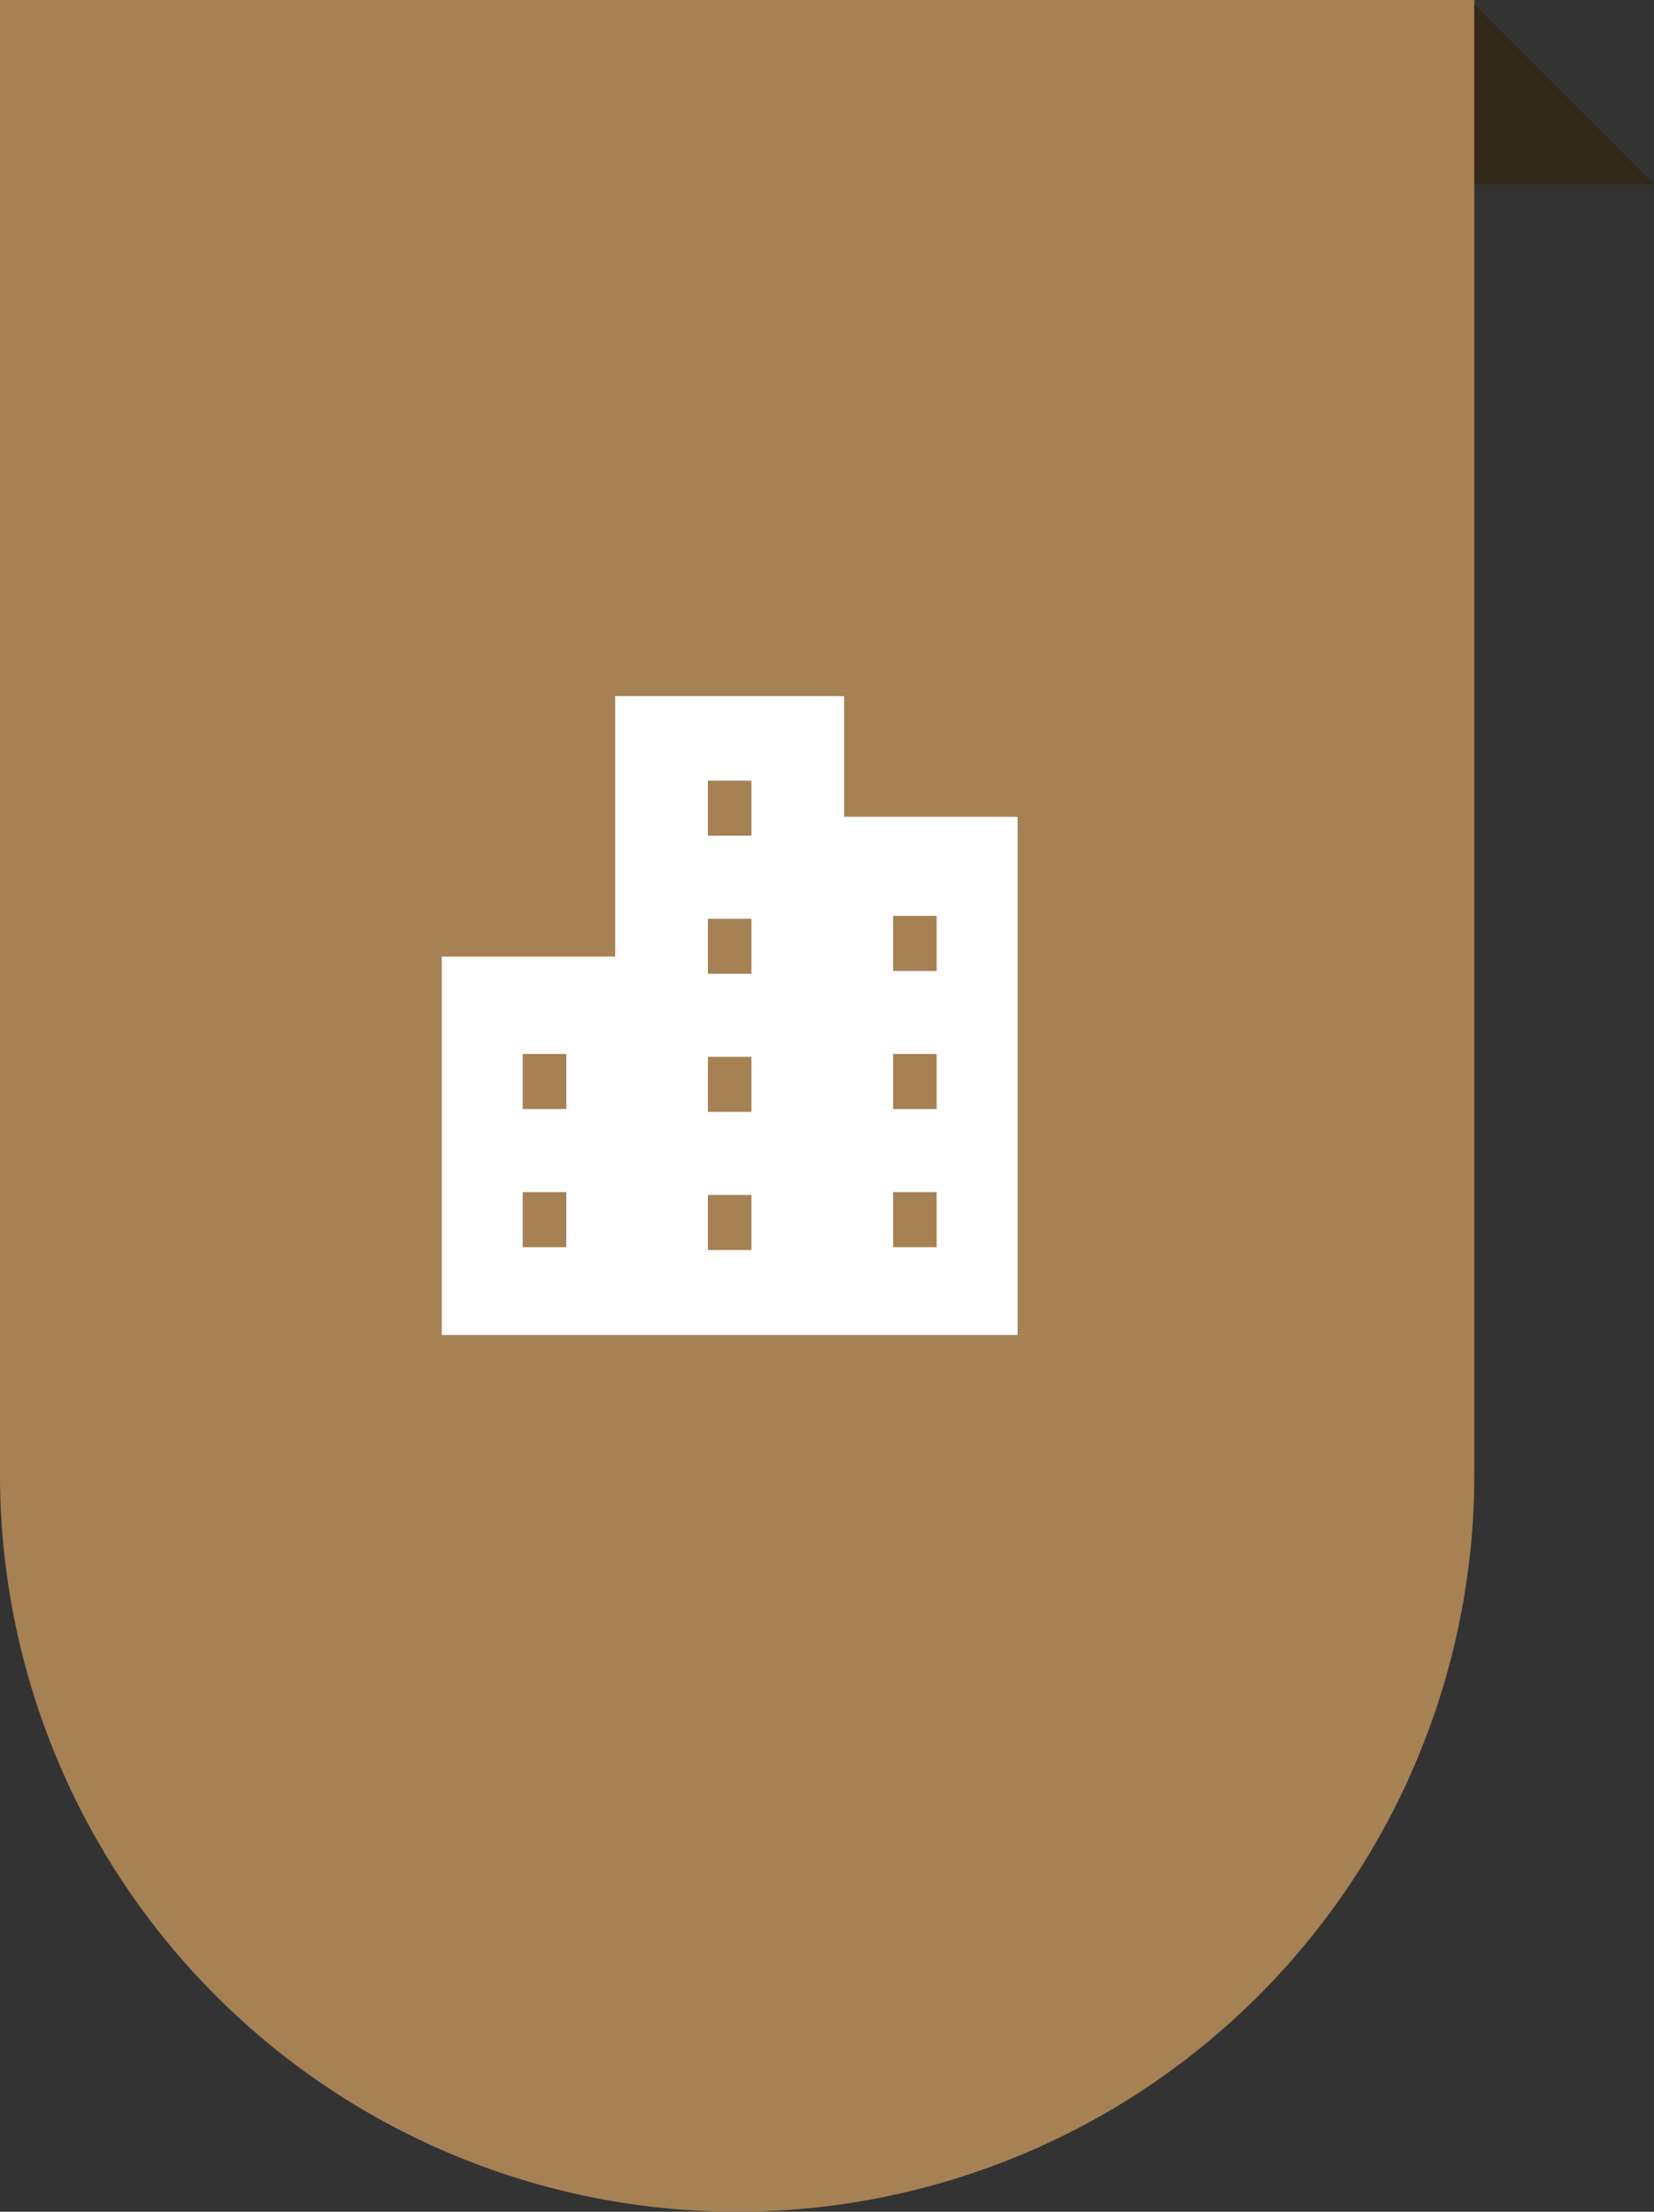 <svg id="company_ttl_icon.svg" xmlns="http://www.w3.org/2000/svg" width="89.75" height="120" viewBox="0 0 89.75 120">
  <rect x="0" y="0" width="89.75" height="120" fill="#333333" stroke="none"/>
  <defs>
    <style>
      .cls-1 {
        fill: #a68154;
      }

      .cls-2 {
        fill: #332918;
      }

      .cls-2, .cls-3 {
        fill-rule: evenodd;
      }

      .cls-3 {
        fill: #fff;
      }
    </style>
  </defs>
  <path id="長方形_38_のコピー_7" data-name="長方形 38 のコピー 7" class="cls-1" d="M0,0H80a0,0,0,0,1,0,0V80a40,40,0,0,1-40,40h0A40,40,0,0,1,0,80V0A0,0,0,0,1,0,0Z"/>
  <path id="長方形_587" data-name="長方形 587" class="cls-2" d="M915.75,539H906v-9.75" transform="translate(-826 -529)"/>
  <path id="シェイプ_517" data-name="シェイプ 517" class="cls-3" d="M871.805,573.316v-6.547H859.382V580.9h-9.411v20.531h31.246V573.316h-9.412Zm-15.079,23.35h-2.362v-2.989h2.362v2.989Zm0-7.494h-2.362v-2.987h2.362v2.987Zm10.049,7.649h-2.362v-2.988h2.362v2.988Zm0-7.493h-2.362v-2.989h2.362v2.989Zm0-7.494h-2.362v-2.987h2.362v2.987Zm0-7.492h-2.362v-2.989h2.362v2.989Zm10.049,22.324h-2.362v-2.989h2.362v2.989Zm0-7.494h-2.362v-2.987h2.362v2.987Zm0-7.492h-2.362v-2.989h2.362v2.989Z" transform="translate(-826 -529)"/>
</svg>

